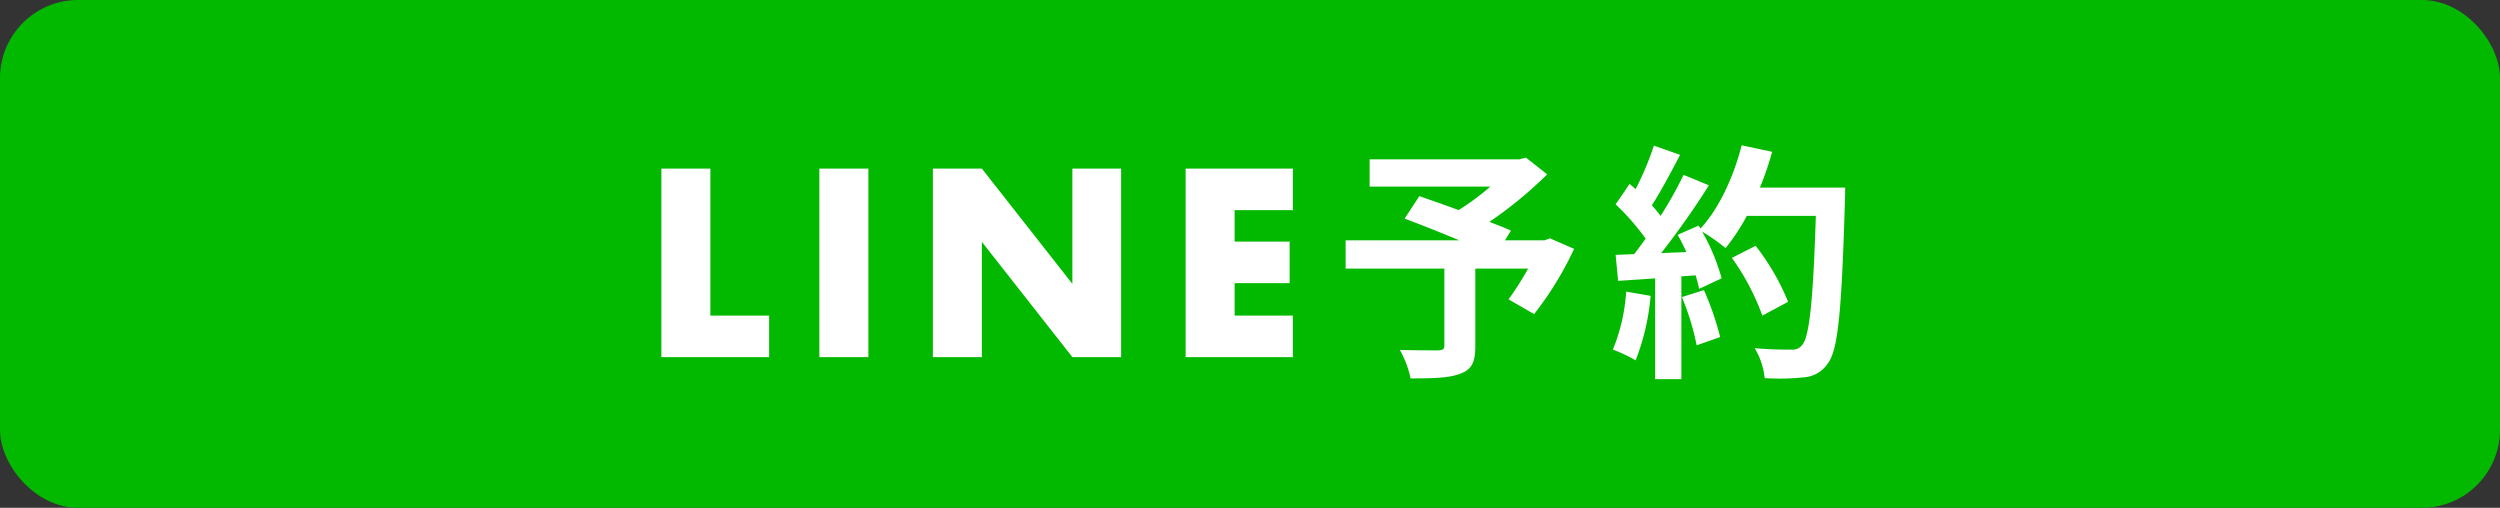 <svg xmlns="http://www.w3.org/2000/svg" width="320" height="65" viewBox="0 0 320 65">
  <rect x="0" y="0" width="320" height="65" fill="#333333" stroke="none"/>
  <g id="sp_btn_03" transform="translate(-380 -1251)">
    <rect id="長方形_738" data-name="長方形 738" width="320" height="65" rx="10" transform="translate(380 1251)" fill="#03b900"/>
    <path id="パス_498" data-name="パス 498" d="M90.928,12.872V31.688h7.52V37H84.656V12.872Zm20.224,0V37H104.88V12.872ZM119.408,37V12.872h6.272l11.584,14.752V12.872h6.24V37h-6.24L125.68,22.248V37Zm46.08-18.816h-7.456v4.032h7.04v5.312h-7.04v4.16h7.456V37H151.76V12.872h13.728Zm32.9,3.616-.7.256h-5.056l.768-1.248c-.736-.352-1.7-.7-2.752-1.12a52.758,52.758,0,0,0,7.392-6.08l-2.72-2.144-.864.224H175.312v3.488h15.456a33.309,33.309,0,0,1-4.064,3.008c-1.792-.672-3.584-1.28-5.024-1.792l-1.888,2.88c2.048.768,4.64,1.792,7.008,2.784H172.24v3.616h12.64V35.5c0,.48-.192.608-.8.64-.64,0-3.008,0-4.9-.064a12.96,12.96,0,0,1,1.376,3.648c2.752,0,4.832-.032,6.3-.576,1.536-.544,1.984-1.5,1.984-3.52V25.672H195.6a40.447,40.447,0,0,1-2.5,3.936l3.264,1.888a42.624,42.624,0,0,0,5.12-8.352Zm9.76,6.816a23.266,23.266,0,0,1-1.7,7.424,18.81,18.81,0,0,1,2.912,1.376,29.586,29.586,0,0,0,1.92-8.256Zm7.136.7a32.569,32.569,0,0,1,1.888,6.176l3.008-1.056a36.493,36.493,0,0,0-2.08-6.016ZM225.264,15.3a36.7,36.7,0,0,0,1.568-4.576l-3.9-.832c-1.024,4.032-2.912,8.128-5.28,10.656l-.224-.384-2.688,1.184c.384.672.768,1.44,1.12,2.208l-3.232.128a103.015,103.015,0,0,0,6.112-8.672L215.5,13.672a50.038,50.038,0,0,1-2.944,5.248c-.32-.416-.7-.9-1.12-1.344,1.152-1.792,2.464-4.256,3.616-6.464L211.7,9.928A38.371,38.371,0,0,1,209.36,15.5l-.768-.672L206.8,17.448a30.146,30.146,0,0,1,3.84,4.384c-.48.7-.992,1.376-1.472,1.984l-2.368.1.32,3.328,4.736-.32v12.9h3.36V26.664l1.824-.128a17.411,17.411,0,0,1,.448,1.728l2.88-1.344a25.486,25.486,0,0,0-2.5-5.984,24.452,24.452,0,0,1,3.008,2.112,26.364,26.364,0,0,0,2.72-4.128h8.832C232.08,29.832,231.6,34.5,230.64,35.5a1.579,1.579,0,0,1-1.344.544c-.864,0-2.688,0-4.7-.192a9.1,9.1,0,0,1,1.28,3.84,30.547,30.547,0,0,0,4.992-.1,3.966,3.966,0,0,0,3.072-1.76c1.344-1.7,1.792-6.752,2.208-20.768.032-.48.032-1.76.032-1.76Zm3.616,14.624a30.1,30.1,0,0,0-4.16-7.168L221.68,24.3a30.229,30.229,0,0,1,3.9,7.392Z" transform="translate(380 1259.709)" fill="#fff"/>
  </g>
</svg>
